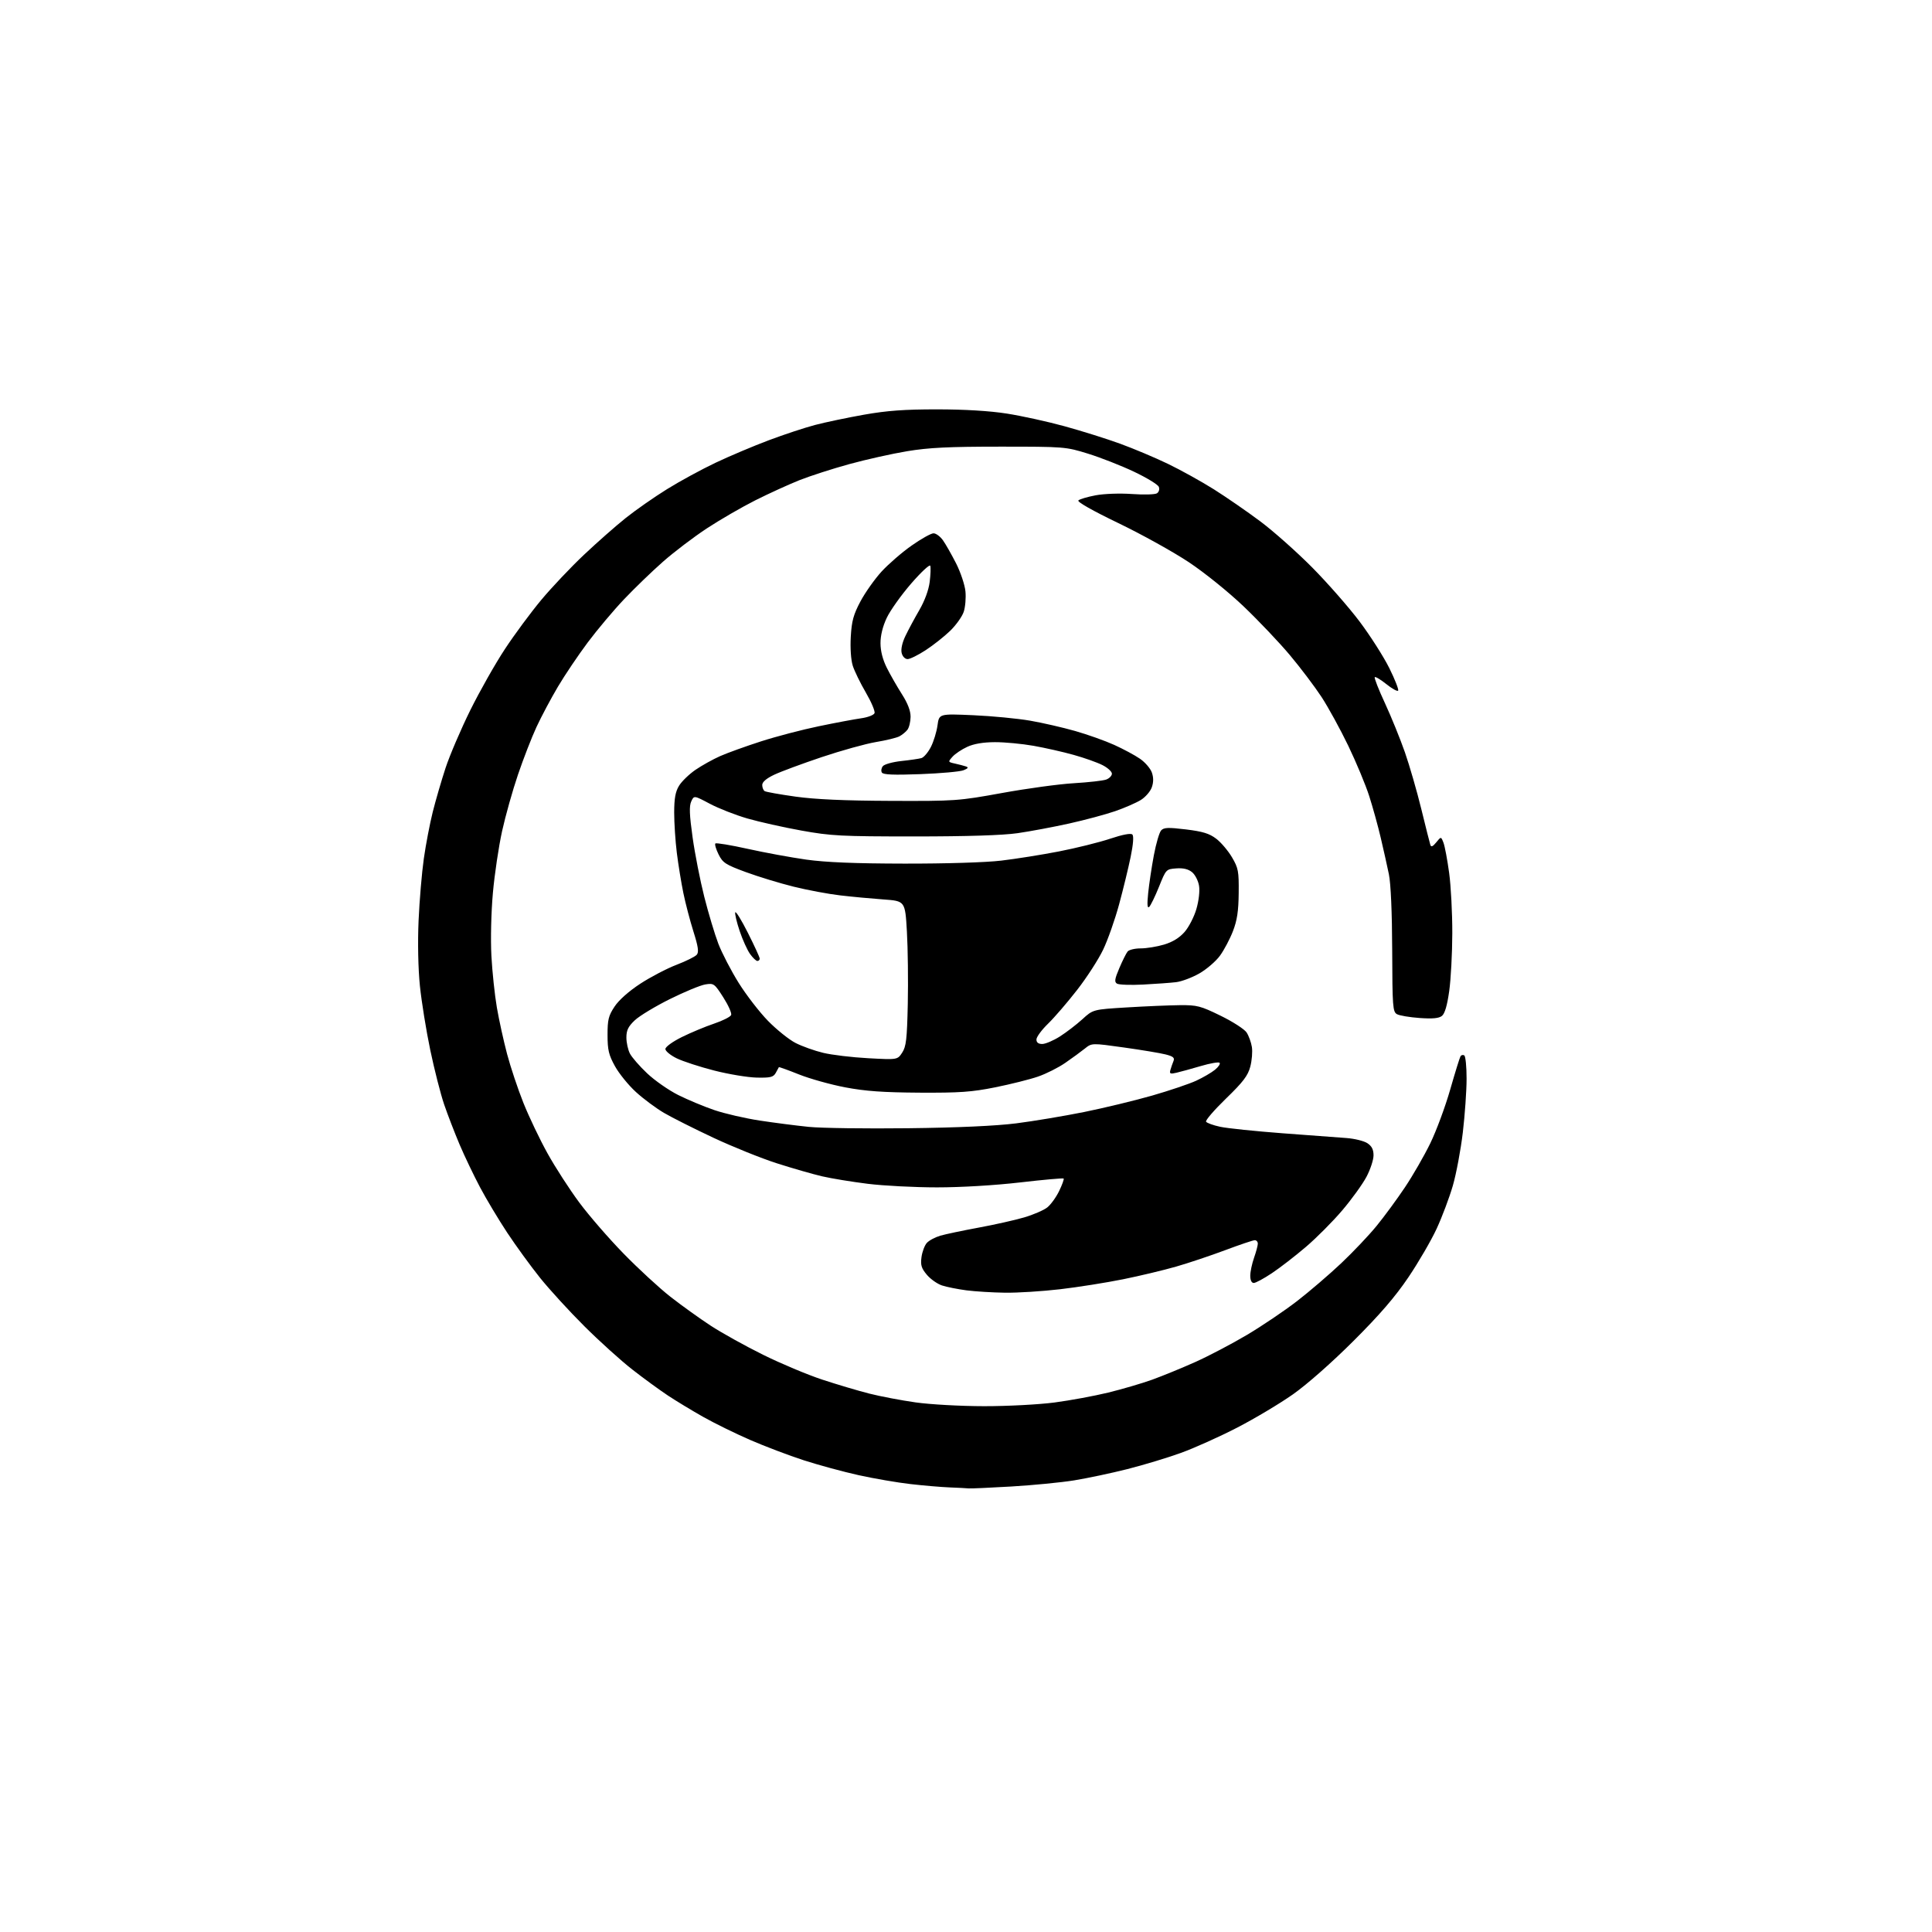 <?xml version="1.0" encoding="UTF-8" standalone="no"?>
<!-- Filename: 09347dd3941b885611d783e1876352a1b9c72ddaf4431ff95e7f200c9a4f9a3b.svg -->
<!-- Created with https://svgstud.io -->
<svg
  version="1.1"
  xmlns="http://www.w3.org/2000/svg"
  xmlns:xlink="http://www.w3.org/1999/xlink"
  xmlns:svg="http://www.w3.org/2000/svg"
  xmlns:rdf="http://www.w3.org/1999/02/22-rdf-syntax-ns#"
  xmlns:cc="http://creativecommons.org/ns#"
  xmlns:dc="http://purl.org/dc/elements/1.1/"
  viewBox="0 0 768 768"
  width="768"
  height="768"
  role="img"
  aria-labelledby="titleID descID"
>
  <title id="titleID">cafe directory</title>
  <desc id="descID">AI-generated SVG illustration: cafe directory, created on https://svgstud.io</desc>

  <rect width="100%" height="100%" fill="white" />


  <path stroke="none" fill="black" fill-rule="evenodd" d="M385.00,591.66C384.18,591.57 380.80,591.40 377.50,591.27C374.20,591.14 367.23,590.55 362.00,589.95C356.77,589.36 347.48,587.76 341.35,586.41C335.21,585.05 325.38,582.38 319.50,580.48C313.62,578.57 304.01,574.93 298.15,572.38C292.29,569.83 283.90,565.71 279.50,563.22C275.10,560.74 268.80,556.92 265.50,554.74C262.20,552.55 255.82,547.90 251.33,544.39C246.83,540.88 238.28,533.16 232.33,527.23C226.37,521.31 218.44,512.64 214.70,507.98C210.96,503.32 205.08,495.23 201.62,490.00C198.17,484.77 193.32,476.68 190.84,472.00C188.36,467.32 184.70,459.68 182.71,455.00C180.73,450.32 177.95,443.12 176.54,439.00C175.14,434.88 172.66,425.17 171.04,417.42C169.42,409.68 167.57,398.21 166.92,391.92C166.22,385.05 166.01,374.73 166.39,366.00C166.74,358.02 167.68,346.90 168.48,341.28C169.28,335.66 170.88,327.33 172.02,322.78C173.16,318.23 175.45,310.36 177.11,305.29C178.78,300.23 183.21,289.88 186.96,282.29C190.72,274.71 196.91,263.77 200.72,258.00C204.52,252.22 211.02,243.45 215.14,238.50C219.27,233.55 226.89,225.49 232.07,220.60C237.26,215.70 244.74,209.10 248.70,205.94C252.66,202.77 260.09,197.59 265.20,194.42C270.32,191.24 279.03,186.51 284.57,183.89C290.11,181.27 299.56,177.28 305.57,175.02C311.58,172.75 319.88,170.02 324.00,168.93C328.12,167.85 336.90,166.01 343.50,164.84C352.61,163.23 359.59,162.72 372.50,162.73C383.40,162.73 393.34,163.33 400.20,164.40C406.09,165.32 416.44,167.59 423.20,169.45C429.97,171.31 439.89,174.42 445.24,176.37C450.60,178.32 459.15,181.92 464.24,184.37C469.34,186.83 477.55,191.38 482.50,194.49C487.45,197.61 495.77,203.35 501.00,207.26C506.23,211.17 515.49,219.40 521.60,225.56C527.70,231.72 536.17,241.38 540.43,247.03C544.68,252.68 550.02,261.05 552.29,265.62C554.55,270.19 556.12,274.21 555.77,274.56C555.42,274.91 553.30,273.73 551.07,271.93C548.83,270.14 546.77,268.90 546.49,269.18C546.20,269.46 548.02,274.11 550.53,279.50C553.03,284.90 556.60,293.69 558.47,299.04C560.33,304.39 563.27,314.56 565.00,321.64C566.73,328.71 568.34,335.11 568.58,335.85C568.89,336.82 569.56,336.53 570.93,334.85C572.84,332.50 572.84,332.50 573.81,335.01C574.34,336.39 575.35,341.79 576.06,347.01C576.77,352.23 577.33,363.02 577.31,371.00C577.29,378.98 576.74,389.32 576.08,394.00C575.28,399.70 574.33,402.94 573.19,403.84C571.98,404.81 569.47,405.04 564.31,404.67C560.35,404.39 556.30,403.71 555.31,403.15C553.65,402.22 553.49,400.18 553.42,377.82C553.37,362.68 552.87,351.23 552.10,347.50C551.42,344.20 549.96,337.68 548.86,333.00C547.76,328.32 545.71,320.90 544.30,316.50C542.90,312.10 539.15,303.10 535.98,296.50C532.80,289.90 527.99,281.12 525.29,277.00C522.58,272.88 516.93,265.40 512.73,260.40C508.53,255.39 500.29,246.72 494.43,241.12C488.36,235.33 478.95,227.73 472.59,223.49C466.43,219.40 453.83,212.40 444.58,207.95C434.32,203.01 428.11,199.49 428.67,198.93C429.18,198.42 432.27,197.51 435.55,196.89C438.94,196.26 445.15,196.04 450.00,196.38C454.68,196.72 459.13,196.59 459.90,196.10C460.69,195.59 461.02,194.49 460.65,193.54C460.30,192.63 455.85,189.91 450.76,187.50C445.67,185.09 437.45,181.87 432.50,180.34C423.63,177.59 423.12,177.55 397.50,177.55C377.12,177.55 369.15,177.94 360.62,179.36C354.64,180.35 344.29,182.66 337.62,184.49C330.96,186.32 322.02,189.20 317.76,190.89C313.51,192.59 305.63,196.18 300.26,198.88C294.89,201.58 286.23,206.60 281.00,210.03C275.77,213.47 267.91,219.44 263.52,223.31C259.13,227.18 252.15,233.92 248.02,238.28C243.88,242.64 237.42,250.33 233.65,255.36C229.89,260.39 224.54,268.32 221.77,273.00C219.00,277.68 215.17,284.88 213.26,289.00C211.35,293.12 208.04,301.64 205.91,307.91C203.77,314.19 200.93,324.31 199.58,330.41C198.24,336.51 196.59,347.56 195.93,354.98C195.24,362.63 194.99,373.43 195.34,379.98C195.68,386.31 196.66,395.55 197.51,400.50C198.36,405.45 200.19,413.76 201.57,418.98C202.95,424.19 205.88,432.96 208.09,438.48C210.30,443.99 214.60,453.00 217.66,458.50C220.71,464.00 226.38,472.77 230.26,478.00C234.14,483.23 242.08,492.38 247.91,498.35C253.73,504.32 262.10,512.03 266.50,515.48C270.90,518.92 278.10,524.09 282.50,526.97C286.90,529.84 296.27,535.05 303.33,538.54C310.38,542.03 320.96,546.47 326.83,548.41C332.70,550.34 341.10,552.84 345.50,553.96C349.90,555.08 358.23,556.66 364.00,557.48C369.84,558.30 381.91,558.97 391.20,558.98C400.40,558.99 412.97,558.33 419.20,557.51C425.41,556.69 435.00,554.92 440.50,553.58C446.00,552.24 453.88,549.93 458.00,548.45C462.12,546.96 469.86,543.79 475.18,541.41C480.50,539.02 489.74,534.17 495.71,530.63C501.68,527.08 510.63,521.04 515.60,517.20C520.57,513.36 528.50,506.56 533.21,502.10C537.93,497.64 544.26,490.95 547.28,487.24C550.31,483.53 555.34,476.68 558.47,472.00C561.61,467.32 566.14,459.45 568.55,454.50C570.96,449.55 574.52,439.94 576.47,433.14C578.42,426.34 580.27,420.37 580.58,419.87C580.89,419.38 581.56,419.23 582.07,419.54C582.58,419.86 583.00,424.03 582.99,428.81C582.99,433.59 582.31,443.18 581.50,450.12C580.68,457.06 578.89,466.59 577.53,471.30C576.17,476.00 573.28,483.68 571.12,488.36C568.96,493.04 563.91,501.74 559.90,507.68C554.63,515.49 548.56,522.54 538.05,533.03C529.47,541.60 519.60,550.30 514.00,554.25C508.77,557.93 498.81,563.88 491.84,567.48C484.88,571.08 474.80,575.61 469.44,577.55C464.08,579.49 454.48,582.39 448.10,584.00C441.72,585.61 432.23,587.62 427.00,588.47C421.77,589.31 410.52,590.41 402.00,590.91C393.48,591.41 385.82,591.75 385.00,591.66zM399.51,513.87C394.55,513.80 387.65,513.38 384.17,512.93C380.69,512.47 376.32,511.60 374.46,510.99C372.59,510.37 369.88,508.46 368.43,506.73C366.27,504.16 365.88,502.90 366.31,499.72C366.60,497.59 367.55,495.05 368.43,494.08C369.31,493.10 371.71,491.82 373.77,491.21C375.82,490.61 382.68,489.17 389.00,488.00C395.32,486.84 403.48,485.01 407.12,483.94C410.76,482.87 414.88,481.09 416.28,479.99C417.68,478.89 419.82,475.95 421.03,473.44C422.24,470.94 423.04,468.71 422.82,468.49C422.59,468.26 414.78,468.96 405.45,470.04C395.42,471.20 381.95,472.00 372.46,472.00C363.64,472.00 351.26,471.36 344.95,470.58C338.63,469.79 330.48,468.46 326.83,467.61C323.17,466.76 315.08,464.44 308.84,462.44C302.60,460.44 291.24,455.86 283.58,452.27C275.92,448.68 267.07,444.22 263.91,442.37C260.75,440.51 255.74,436.79 252.79,434.09C249.83,431.39 246.09,426.78 244.46,423.84C241.98,419.35 241.51,417.38 241.51,411.43C241.50,405.35 241.89,403.76 244.30,400.13C246.01,397.54 249.98,394.01 254.53,391.04C258.63,388.37 265.10,384.99 268.91,383.53C272.73,382.07 276.37,380.26 276.99,379.51C277.86,378.46 277.54,376.27 275.65,370.29C274.29,365.97 272.48,359.08 271.64,354.97C270.80,350.86 269.63,343.69 269.05,339.03C268.47,334.37 268.00,327.17 268.00,323.03C268.01,317.37 268.48,314.72 269.93,312.35C270.98,310.62 273.92,307.77 276.45,306.03C278.99,304.29 283.41,301.83 286.28,300.56C289.15,299.29 296.45,296.66 302.50,294.71C308.55,292.76 318.90,290.05 325.50,288.69C332.10,287.32 339.66,285.90 342.31,285.53C344.95,285.16 347.35,284.25 347.64,283.49C347.93,282.74 346.37,279.06 344.19,275.31C342.00,271.57 339.66,266.75 338.98,264.62C338.26,262.32 337.94,257.62 338.20,253.09C338.56,246.83 339.26,244.30 342.05,239.05C343.93,235.53 347.70,230.20 350.44,227.20C353.19,224.21 358.55,219.56 362.37,216.88C366.19,214.19 370.11,212.00 371.09,212.00C372.07,212.00 373.74,213.24 374.82,214.75C375.90,216.26 378.25,220.40 380.06,223.95C381.86,227.50 383.53,232.51 383.78,235.08C384.03,237.66 383.72,241.31 383.10,243.19C382.48,245.07 380.07,248.46 377.74,250.73C375.41,252.99 371.04,256.45 368.02,258.42C365.01,260.39 361.76,262.00 360.79,262.00C359.77,262.00 358.78,260.99 358.43,259.59C358.06,258.11 358.63,255.50 359.90,252.84C361.04,250.45 363.53,245.81 365.44,242.53C367.57,238.86 369.16,234.56 369.56,231.35C369.92,228.48 370.03,225.58 369.80,224.90C369.58,224.23 366.16,227.41 362.20,231.98C358.25,236.54 353.88,242.67 352.51,245.58C350.90,248.97 350.00,252.61 350.01,255.69C350.02,258.82 350.90,262.24 352.54,265.50C353.92,268.25 356.62,272.96 358.53,275.96C360.85,279.60 361.99,282.59 361.97,284.96C361.95,286.91 361.39,289.21 360.72,290.09C360.05,290.96 358.60,292.14 357.50,292.72C356.40,293.29 352.19,294.32 348.13,294.99C344.08,295.67 334.41,298.36 326.63,300.97C318.86,303.58 310.36,306.73 307.75,307.97C304.63,309.45 303.00,310.85 303.00,312.05C303.00,313.06 303.44,314.15 303.98,314.49C304.52,314.82 310.03,315.80 316.23,316.67C323.98,317.76 335.79,318.29 354.00,318.36C379.79,318.46 380.98,318.38 398.38,315.22C408.21,313.43 421.04,311.68 426.88,311.34C432.72,310.99 438.51,310.34 439.75,309.88C440.99,309.42 442.00,308.37 442.00,307.55C442.00,306.72 440.31,305.18 438.25,304.14C436.19,303.09 431.04,301.26 426.80,300.08C422.57,298.89 415.37,297.27 410.80,296.46C406.24,295.66 399.35,295.01 395.50,295.02C390.86,295.04 387.15,295.66 384.50,296.88C382.30,297.89 379.66,299.66 378.64,300.81C376.80,302.88 376.81,302.91 379.64,303.54C381.21,303.88 383.18,304.40 384.00,304.68C385.10,305.06 384.83,305.47 383.00,306.19C381.62,306.74 373.93,307.43 365.90,307.73C355.21,308.13 351.09,307.96 350.56,307.10C350.16,306.45 350.34,305.30 350.96,304.55C351.58,303.80 354.88,302.89 358.30,302.52C361.71,302.16 365.30,301.63 366.27,301.36C367.24,301.08 368.93,299.09 370.04,296.93C371.14,294.77 372.32,290.91 372.67,288.36C373.31,283.71 373.31,283.71 386.91,284.31C394.38,284.64 404.55,285.62 409.50,286.48C414.45,287.34 422.51,289.19 427.42,290.59C432.32,291.99 439.30,294.47 442.92,296.11C446.54,297.75 451.16,300.23 453.18,301.63C455.21,303.03 457.32,305.49 457.88,307.09C458.57,309.07 458.57,310.95 457.86,312.97C457.29,314.61 455.32,316.87 453.49,318.01C451.65,319.14 447.08,321.14 443.33,322.44C439.57,323.74 431.32,325.96 425.00,327.36C418.68,328.76 409.45,330.49 404.50,331.20C398.61,332.05 384.46,332.50 363.50,332.50C334.32,332.50 330.36,332.29 318.56,330.16C311.44,328.88 301.77,326.71 297.06,325.35C292.35,323.98 285.66,321.36 282.19,319.52C275.88,316.17 275.88,316.17 274.77,318.61C273.93,320.46 274.06,323.90 275.32,332.88C276.23,339.38 278.32,350.01 279.96,356.50C281.60,362.98 284.11,371.36 285.54,375.11C286.98,378.86 290.62,385.88 293.64,390.72C296.66,395.55 301.91,402.35 305.31,405.83C308.72,409.31 313.63,413.25 316.23,414.59C318.83,415.92 323.78,417.69 327.23,418.52C330.68,419.35 338.73,420.32 345.13,420.66C356.76,421.29 356.76,421.29 358.63,418.44C360.22,416.01 360.55,413.13 360.86,399.07C361.05,389.99 360.90,377.07 360.51,370.36C359.81,358.16 359.81,358.16 351.15,357.54C346.39,357.20 338.68,356.48 334.00,355.93C329.32,355.39 321.00,353.83 315.50,352.47C310.00,351.11 301.45,348.50 296.50,346.68C288.41,343.70 287.31,342.99 285.64,339.63C284.62,337.57 284.05,335.62 284.37,335.30C284.69,334.97 290.48,335.93 297.23,337.43C303.98,338.93 314.45,340.85 320.50,341.71C328.22,342.79 339.86,343.27 359.50,343.30C375.80,343.33 391.89,342.84 398.00,342.11C403.77,341.43 414.10,339.79 420.93,338.46C427.77,337.13 436.93,334.86 441.27,333.41C446.28,331.74 449.53,331.13 450.13,331.73C450.73,332.33 450.49,335.58 449.46,340.59C448.57,344.94 446.50,353.45 444.86,359.50C443.22,365.55 440.36,373.67 438.50,377.54C436.64,381.42 431.99,388.62 428.15,393.54C424.32,398.47 419.12,404.51 416.59,406.96C414.07,409.41 412.00,412.22 412.00,413.21C412.00,414.41 412.76,415.00 414.30,415.00C415.57,415.00 418.72,413.66 421.30,412.03C423.88,410.39 427.90,407.30 430.25,405.17C434.50,401.28 434.50,401.28 448.00,400.46C455.43,400.01 464.88,399.61 469.00,399.57C475.87,399.51 477.23,399.86 485.24,403.78C490.05,406.13 494.69,409.12 495.54,410.42C496.39,411.72 497.34,414.31 497.64,416.18C497.94,418.05 497.66,421.58 497.00,424.04C496.05,427.62 494.14,430.12 487.33,436.72C482.67,441.25 479.11,445.37 479.43,445.89C479.76,446.41 482.29,447.33 485.07,447.92C487.85,448.52 498.98,449.67 509.81,450.49C520.64,451.30 532.10,452.16 535.29,452.39C538.47,452.63 542.18,453.54 543.54,454.43C545.31,455.60 546.00,456.95 546.00,459.27C546.00,461.05 544.74,464.89 543.19,467.81C541.64,470.73 537.32,476.73 533.57,481.13C529.83,485.54 523.33,492.07 519.13,495.65C514.93,499.24 508.86,503.93 505.64,506.08C502.41,508.24 499.15,510.00 498.39,510.00C497.53,510.00 497.00,508.91 497.00,507.13C497.00,505.54 497.68,502.34 498.50,500.00C499.32,497.66 500.00,495.13 500.00,494.37C500.00,493.62 499.46,493.00 498.79,493.00C498.13,493.00 492.84,494.78 487.04,496.96C481.24,499.13 472.45,502.08 467.50,503.50C462.55,504.92 453.07,507.19 446.44,508.53C439.80,509.87 428.55,511.66 421.44,512.49C414.33,513.32 404.46,513.94 399.51,513.87zM361.00,448.49C380.74,448.26 395.89,447.57 403.96,446.55C410.82,445.68 422.97,443.65 430.96,442.04C438.96,440.42 451.12,437.48 458.00,435.51C464.88,433.53 472.75,430.87 475.50,429.60C478.25,428.33 481.62,426.36 483.00,425.23C484.38,424.10 485.19,422.86 484.80,422.47C484.42,422.09 481.04,422.67 477.30,423.78C473.56,424.88 469.20,426.08 467.62,426.44C465.17,427.01 464.82,426.84 465.26,425.30C465.54,424.31 466.09,422.74 466.47,421.81C467.02,420.47 466.37,419.92 463.33,419.15C461.23,418.61 453.77,417.37 446.76,416.39C434.01,414.60 434.01,414.60 431.26,416.81C429.74,418.03 426.25,420.58 423.50,422.48C420.75,424.39 415.84,426.86 412.60,427.97C409.35,429.09 401.70,431.00 395.60,432.23C386.27,434.10 381.47,434.44 365.50,434.35C351.02,434.26 343.99,433.76 335.94,432.23C330.14,431.12 321.86,428.81 317.55,427.08C313.24,425.36 309.67,424.07 309.61,424.22C309.55,424.38 308.99,425.40 308.37,426.50C307.40,428.20 306.28,428.48 300.77,428.36C297.22,428.28 289.63,427.02 283.91,425.56C278.18,424.09 271.48,421.91 269.00,420.70C266.52,419.49 264.50,417.82 264.50,417.00C264.50,416.15 267.32,414.10 271.00,412.27C274.57,410.50 280.34,408.09 283.82,406.92C287.30,405.75 290.37,404.20 290.65,403.47C290.93,402.74 289.52,399.59 287.51,396.45C284.01,390.98 283.74,390.78 280.37,391.33C278.44,391.64 272.10,394.26 266.29,397.15C260.47,400.04 254.20,403.83 252.35,405.57C249.73,408.05 249.00,409.54 249.00,412.42C249.00,414.44 249.63,417.32 250.40,418.81C251.18,420.31 254.25,423.84 257.25,426.67C260.24,429.50 265.79,433.37 269.59,435.28C273.39,437.18 279.88,439.89 284.00,441.29C288.12,442.69 296.23,444.56 302.00,445.44C307.77,446.32 316.55,447.45 321.50,447.95C326.45,448.45 344.23,448.69 361.00,448.49zM454.43,391.38C449.45,391.64 444.76,391.47 444.02,391.01C442.93,390.34 443.10,389.18 444.95,384.84C446.20,381.90 447.68,378.94 448.24,378.25C448.79,377.56 451.13,377.00 453.44,377.00C455.75,377.00 459.93,376.32 462.72,375.49C466.11,374.48 468.84,372.81 470.88,370.48C472.57,368.56 474.68,364.46 475.58,361.36C476.54,358.07 476.98,354.23 476.64,352.12C476.32,350.13 475.07,347.69 473.86,346.70C472.35,345.47 470.37,345.00 467.59,345.20C463.56,345.50 463.50,345.56 460.72,352.50C459.17,356.34 457.42,359.94 456.83,360.50C456.07,361.21 455.95,359.62 456.42,355.00C456.78,351.43 457.80,344.68 458.67,340.00C459.55,335.32 460.86,330.86 461.58,330.09C462.67,328.92 464.39,328.86 471.44,329.71C478.14,330.53 480.73,331.32 483.47,333.41C485.39,334.87 488.20,338.19 489.73,340.78C492.26,345.09 492.49,346.32 492.40,355.00C492.33,362.20 491.77,365.87 490.12,370.14C488.92,373.25 486.61,377.62 484.98,379.87C483.36,382.11 479.66,385.29 476.77,386.95C473.88,388.60 469.71,390.17 467.50,390.43C465.30,390.69 459.42,391.12 454.43,391.38zM301.07,382.00C300.56,382.00 299.24,380.74 298.15,379.21C297.06,377.68 295.20,373.58 294.03,370.10C292.86,366.63 292.07,363.29 292.27,362.68C292.48,362.07 294.75,365.75 297.32,370.86C299.89,375.96 302.00,380.56 302.00,381.07C302.00,381.58 301.58,382.00 301.07,382.00z" />

</svg>
